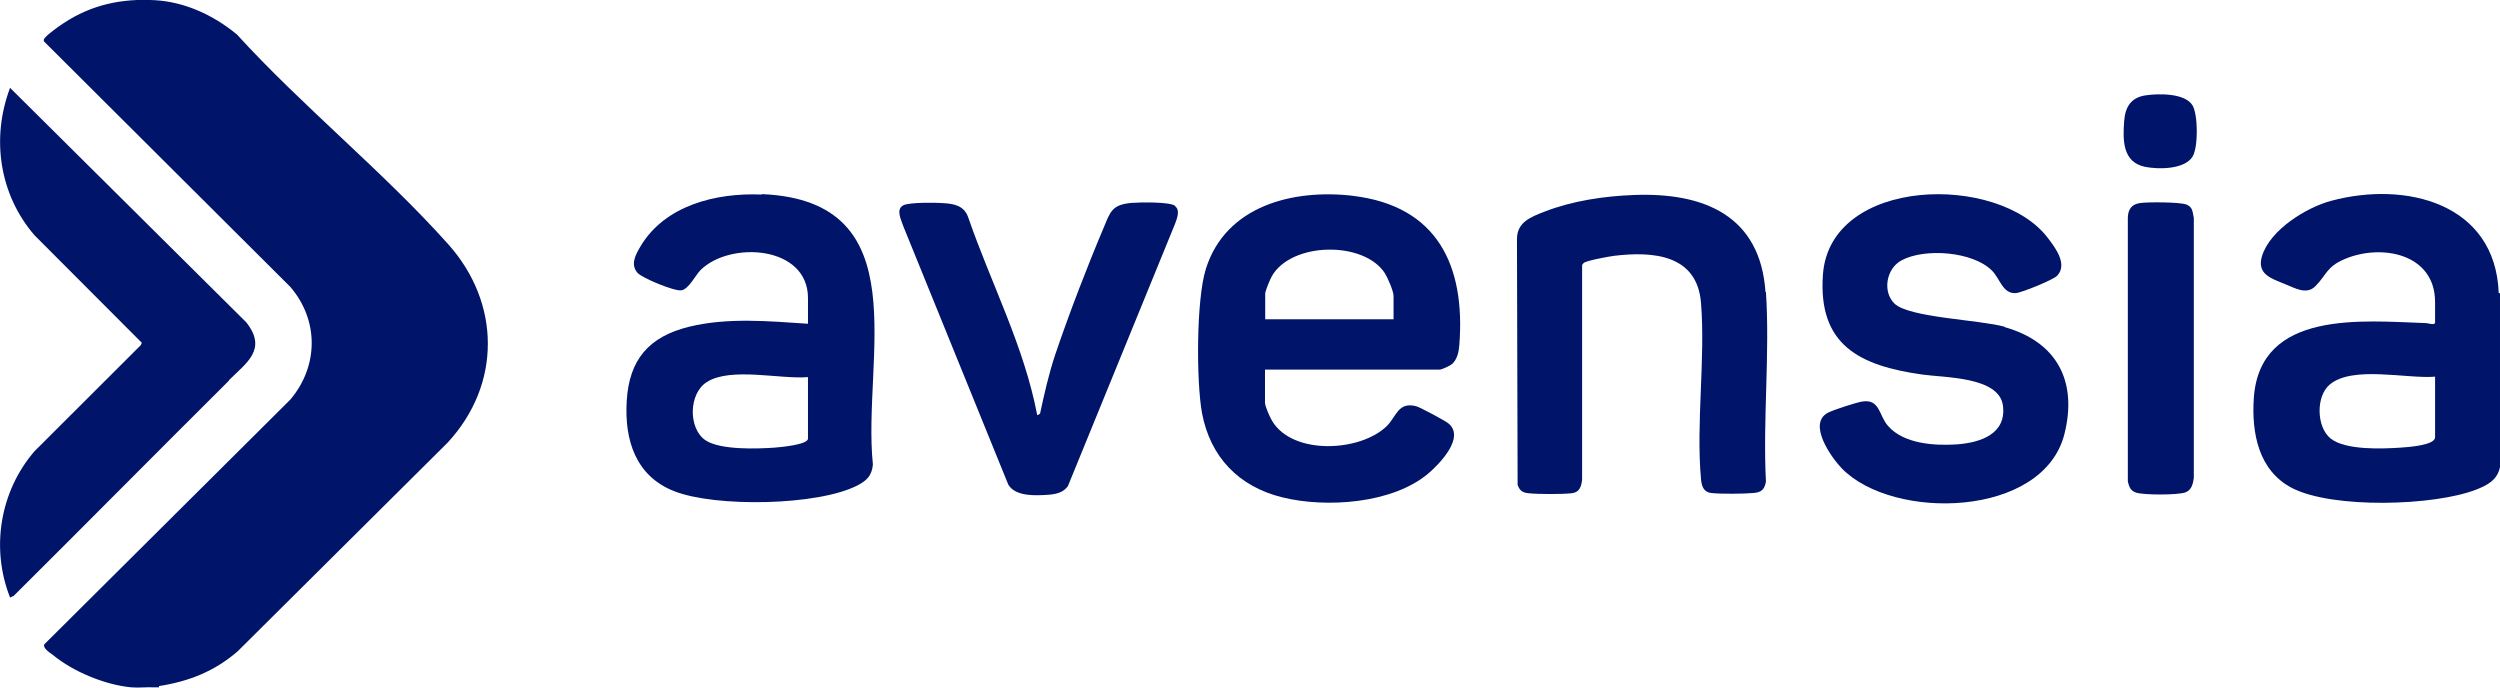 <?xml version="1.0" encoding="UTF-8"?>
<svg id="Layer_1" xmlns="http://www.w3.org/2000/svg" version="1.1" viewBox="0 0 1166.8 320.9">
  <!-- Generator: Adobe Illustrator 29.8.2, SVG Export Plug-In . SVG Version: 2.1.1 Build 3)  -->
  <defs>
    <style>
      .st0 {
        fill: #001469;
      }
    </style>
  </defs>
  <path class="st0" d="M110.2,15.8C99.6,7.1,86.3.9,72.4.1c-15.6-.9-29.7,2.1-42.7,10.7-1.9,1.2-7.3,5.1-8.5,6.6-.5.6-1,1-.7,1.9l115,114.6c13.4,15.6,13.2,37,0,52.6l-114.8,114.2c-.9,1.7,2.5,3.9,4,5,9.5,7.8,24.4,14,36.7,15.1,3.4.3,7.2-.2,10.6,0h2.2v-.6c14.1-2.2,25.9-6.9,36.7-16.2l98-97.4c25.2-27.2,24.8-65.2.3-92.6-30.4-34-68-64.3-98.9-98.2Z"/>
  <path class="st0" d="M1166.2,136.7c-1.6-41.9-43.4-52.3-78.1-43-11.7,3.1-28.7,13.6-32.4,25.9-2.5,8.4,4.4,10.4,10.8,13,4.5,1.8,9.9,5.1,14,1.1,5.3-5.2,5.2-9.1,13.6-12.7,17.1-7.4,42.4-2.8,42.4,20v9.5c0,1.5-3.4.3-4.2.3-29.7-1-77.6-6.3-80.4,35-1.1,16.3,2.2,33.9,17.9,42,18.9,9.7,66.2,8.4,85.9.7,5.3-2.1,9.8-4.4,11.1-10.5v-81.2h-.6ZM1136.5,204.1c0,3.8-13.1,4.6-15.9,4.8-8.7.6-25.8,1.3-32.8-4.2-6.7-5.3-7-19.7-.5-25.2,10.6-9,36.1-2.6,49.2-3.7v28.3Z"/>
  <path class="st0" d="M631.6,91.4c-27.9-3.3-59.5,4.5-68.8,34.1-4.5,14.2-4.5,52.5-1.8,67.3,3.9,20.6,17.2,34.3,37.4,39.3,20.5,5.1,51.5,3,68.2-11.1,5.4-4.6,17.3-16.9,9.4-23.4-1.6-1.3-13.2-7.5-15-8-8.5-2.2-9.2,4.7-13.7,9.2-12.3,12.1-44,13.8-53.6-2.4-1-1.7-3.3-6.7-3.3-8.5v-15.4h81.5c1,0,4.9-1.8,5.8-2.6,2.4-2.1,3.2-5.8,3.4-8.9,2.9-37-10.2-64.9-49.7-69.6ZM650.4,149h-59.9v-12c0-1.2,2.3-6.7,3.1-8.1,9.1-16,43-16.6,52.8-1.3,1.3,2.1,4,8.3,4,10.5v10.9Z"/>
  <path class="st0" d="M355.5,90.8c-21.3-.9-45.3,5-56.7,24.4-2.2,3.8-4.7,8.3-1.2,12.2,2.2,2.4,17.1,8.6,20.4,8.1,3.4-.5,6.6-7.1,9-9.5,13.8-13.6,50.1-11.4,50.1,13.1v12c-18.2-1.2-37.5-3-55.5,1.4-18.7,4.6-28,15.3-29.1,34.7-1.1,18.2,4.2,35.1,22.3,42.1,19.2,7.5,67,6.8,85.5-2.8,4.4-2.3,6.6-4.6,7.1-9.7-5.1-49.1,21.7-123.1-51.8-126.2ZM377.1,204.7c0,2.9-13.1,4-15.4,4.2-8.2.6-25.5,1.2-32.4-3.4-8.2-5.5-7.9-21.9.6-27.2,11.2-7.1,34.3-1.2,47.2-2.3v28.8Z"/>
  <path class="st0" d="M935.6,152.5c-11.8-3.3-44.5-4.2-51.4-10.8-5.7-5.5-3.9-16.4,3.3-20.2,10.8-5.8,33.2-4.2,42.2,4.8,3.8,3.8,5,10.9,11.1,10.5,2.8-.2,17.5-6.2,19.3-8.1,5-5.3-.7-12.9-4.3-17.6-22.9-30.3-101.6-28.8-105,17-2.4,33.1,17.3,42.6,46.3,46.7,10.2,1.5,35.8.9,37.7,14.4,1.8,13.4-10.6,17.4-21.5,18.2-10.4.7-24.9-.2-32.2-8.7-4.2-4.8-3.7-12.6-11.9-11.3-2.8.4-13.5,3.9-16,5.2-9.7,5,1.3,20.7,6.4,26,23.9,24.6,94,23.1,103.9-16,6.2-24.7-3.5-43-27.8-49.9Z"/>
  <path class="st0" d="M824,136.4c-2.4-35.9-28.9-46.6-61.2-45.4-14,.5-28.9,2.7-42,7.8-6.4,2.5-12.9,4.9-12.8,13l.3,114.5c1,2.7,2.2,3.6,5.1,3.9,4.4.5,15.8.5,20.2,0,3.6-.4,4.5-3.2,4.8-6.4v-100.1c.2-.4.5-.7.8-1,1.3-1.1,11.8-3,14.1-3.3,18.3-2.2,38.8-.6,40.6,22,2.1,26.4-2.4,56.1,0,82.3.3,3.2,1.2,6,4.8,6.4,4.5.5,15,.4,19.6,0,3.7-.3,5.2-1.5,5.9-5.3-1.5-28.9,1.9-59.7,0-88.5Z"/>
  <path class="st0" d="M548.5,96.1c-2.5-2-16.7-1.7-20.4-1.4-9.1.8-9.9,4.1-13,11.6-7.8,18.4-16.2,40.3-22.6,59.2-3,9-5.1,18.3-7.1,27.6l-1.3.7c-6.1-32.2-21.6-61.6-32.2-92.3-1.9-5.5-6.5-6.4-11.7-6.7-3.6-.3-15.9-.4-18.6,1-3.7,2-.9,6.9,0,9.8l49,120.6c3.4,5.7,13,5.1,18.9,4.7,3.5-.3,6.7-1,8.9-4l50-122.4c.9-2.4,2.5-6.4.1-8.2Z"/>
  <path class="st0" d="M1020.2,95.4c-3-1.1-18.1-1.2-21.6-.6-3.8.6-5.4,3-5.5,6.8v123.1c.6,2.5,1.2,4.3,3.8,5.2,3.5,1.2,19.7,1.2,23.1-.1,2.9-1.1,3.5-4,3.9-6.7v-121.4c-.7-3.1-.4-5.1-3.8-6.4Z"/>
  <path class="st0" d="M1001.4,44.5c-6.8,1-9.5,5.4-10,11.9-.7,9-.8,19.4,9.9,21.5,6.2,1.2,18.3,1.2,22-4.8,2.7-4.3,2.6-19.5,0-23.9-3.5-5.8-15.9-5.6-21.9-4.7Z"/>
  <path class="st0" d="M106.8,177.5c8.1-8.1,18.2-14.4,8.1-27.1L4.7,41C-4.2,64.5-.3,90.8,16.1,109.8l50.1,50.2-.5,1.1-49.6,49.5C0,229.3-4.4,255.8,4.7,278.9l1.7-.8c33.6-33.4,66.9-67.1,100.5-100.5Z"/>
</svg>
